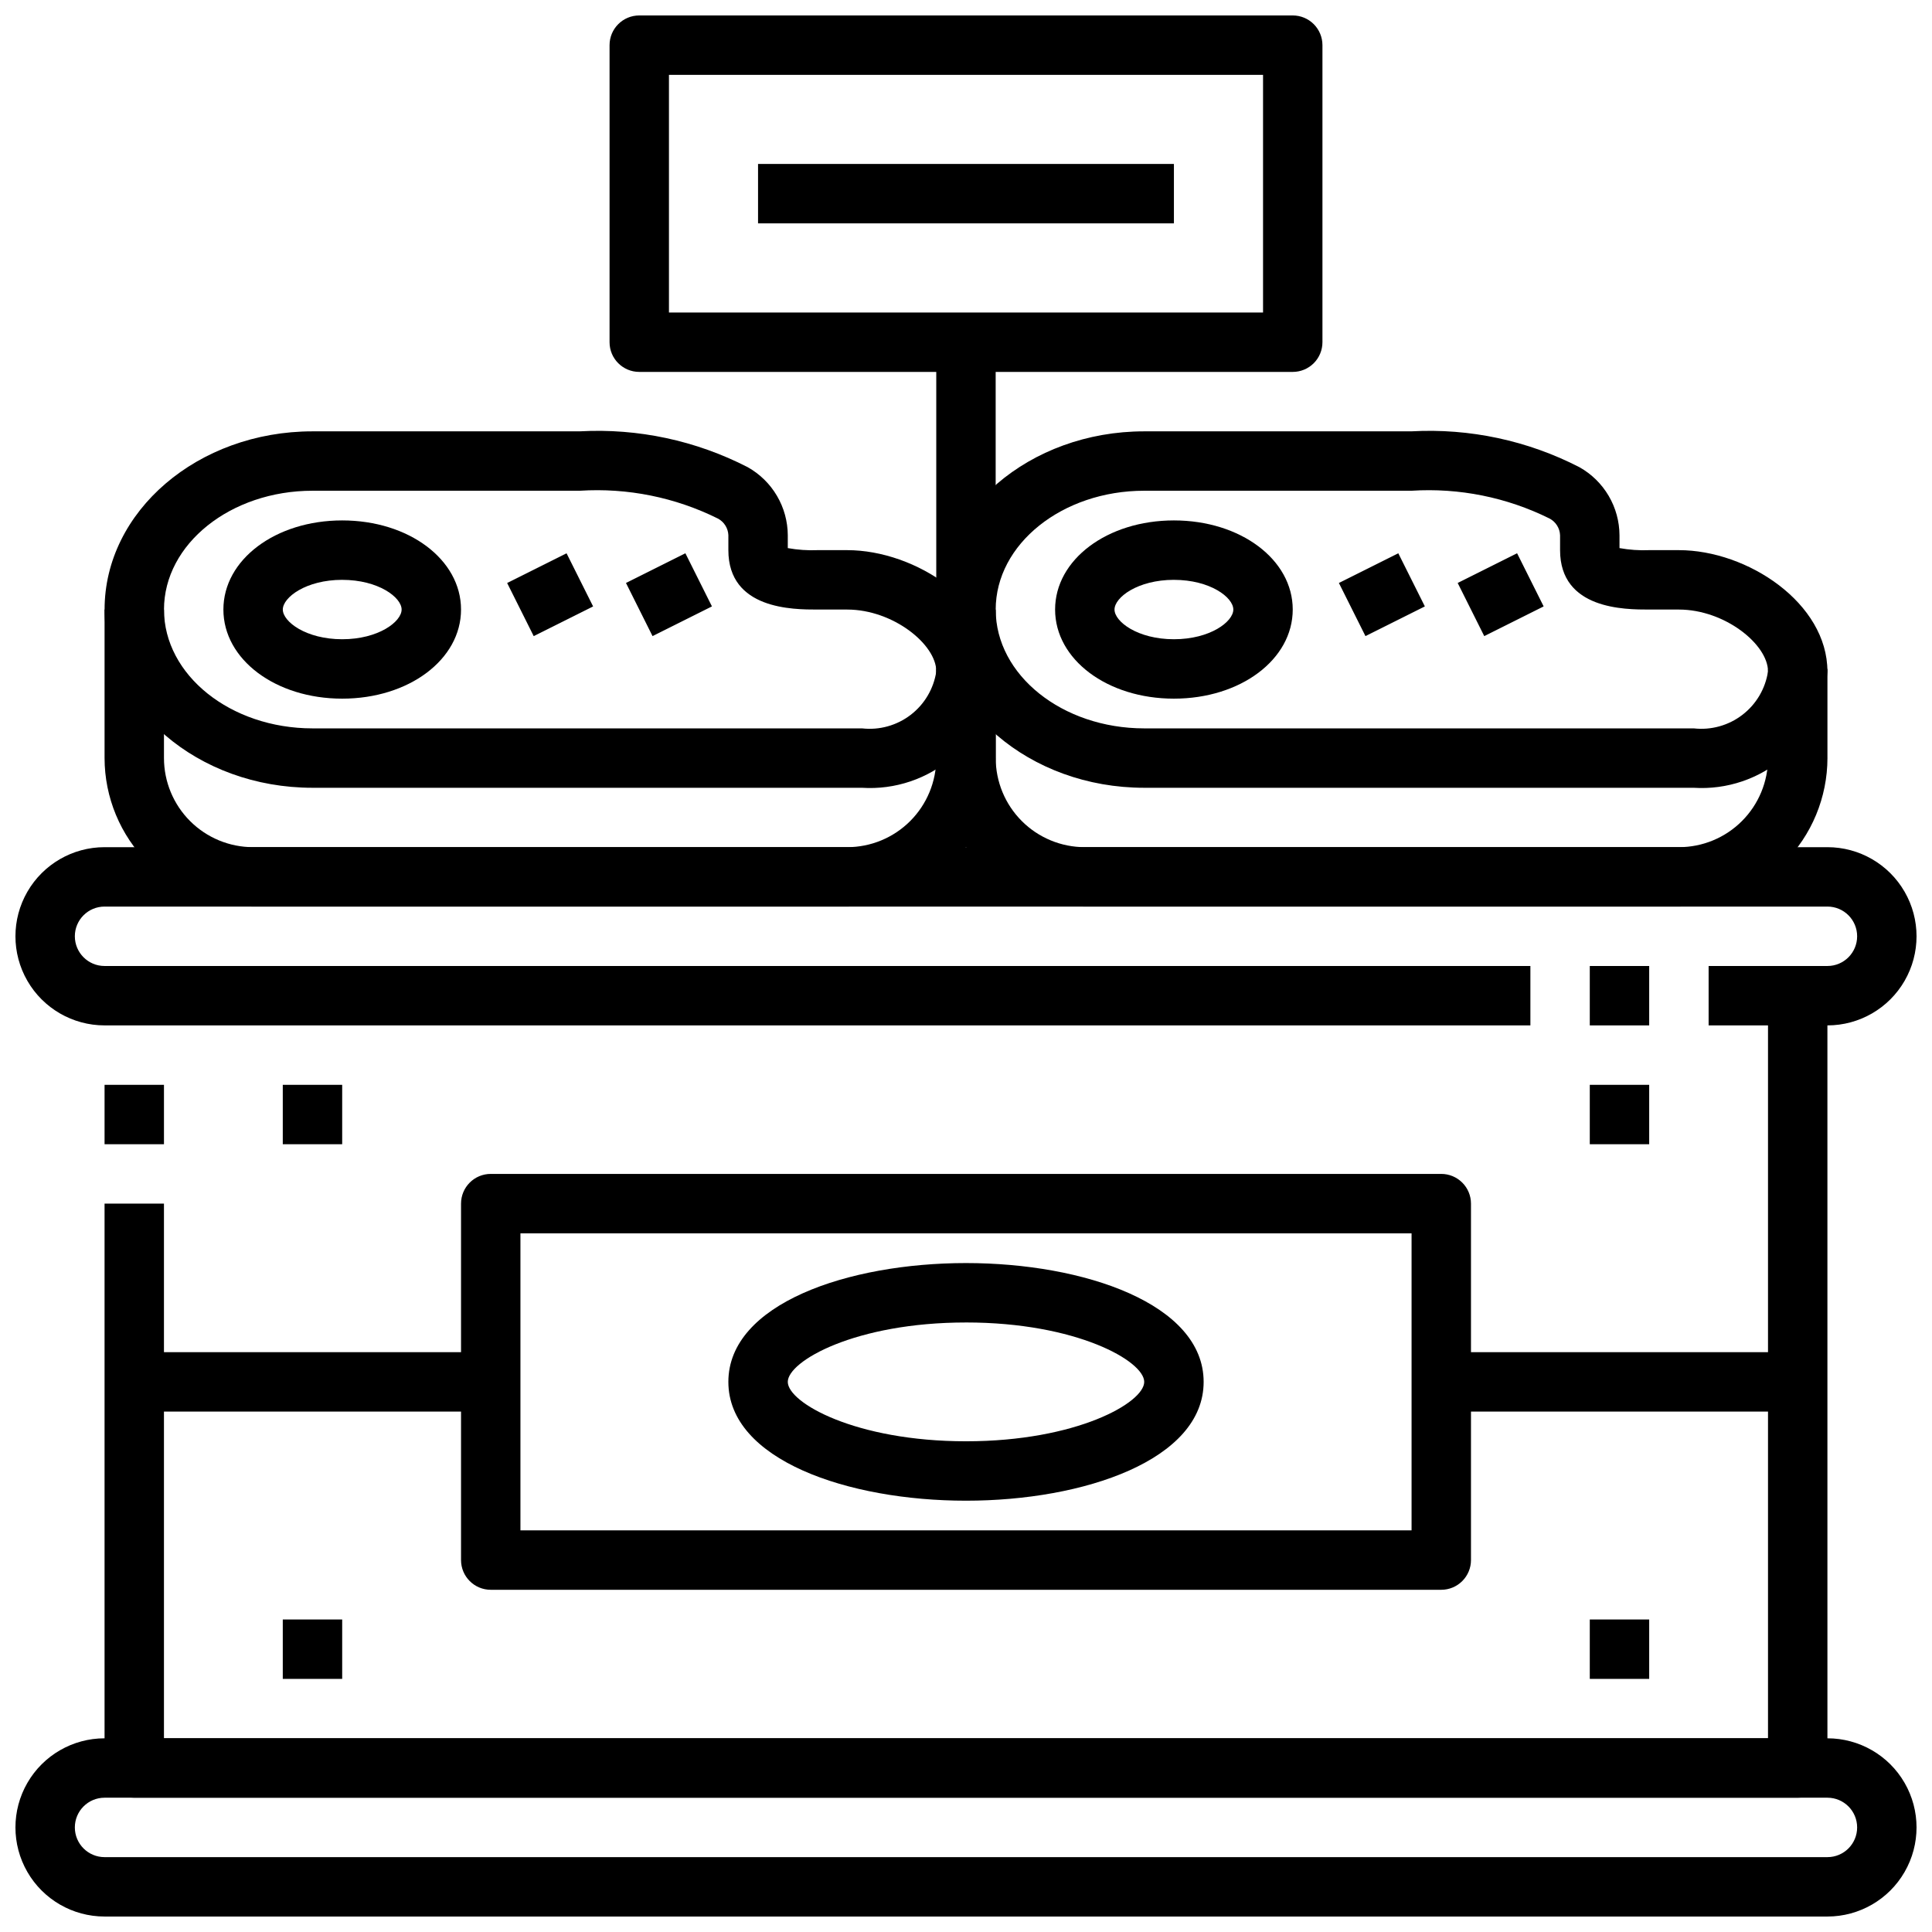 <?xml version="1.0" encoding="UTF-8"?>
<!-- Uploaded to: ICON Repo, www.svgrepo.com, Generator: ICON Repo Mixer Tools -->
<svg width="800px" height="800px" version="1.1" viewBox="144 144 512 512" xmlns="http://www.w3.org/2000/svg">
 <defs>
  <clipPath id="c">
   <path d="m148.09 368h503.81v48h-503.81z"/>
  </clipPath>
  <clipPath id="b">
   <path d="m148.09 604h503.81v47.902h-503.81z"/>
  </clipPath>
  <clipPath id="a">
   <path d="m305 148.09h190v94.906h-190z"/>
  </clipPath>
 </defs>
 <g clip-path="url(#c)">
  <path d="m628.29 415.74h-31.488v-15.742h31.488c4.348 0 7.871-3.527 7.871-7.875s-3.523-7.871-7.871-7.871h-456.58c-4.348 0-7.875 3.523-7.875 7.871s3.527 7.875 7.875 7.875h377.86v15.742h-377.86c-8.438 0-16.234-4.5-20.453-11.809-4.219-7.305-4.219-16.309 0-23.613 4.219-7.309 12.016-11.809 20.453-11.809h456.58c8.434 0 16.23 4.5 20.449 11.809 4.219 7.305 4.219 16.309 0 23.613-4.219 7.309-12.016 11.809-20.449 11.809z"/>
 </g>
 <path d="m565.31 400h15.742v15.742h-15.742z"/>
 <g clip-path="url(#b)">
  <path d="m628.29 651.9h-456.58c-8.438 0-16.234-4.5-20.453-11.809-4.219-7.305-4.219-16.309 0-23.613 4.219-7.309 12.016-11.809 20.453-11.809h456.58c8.434 0 16.23 4.5 20.449 11.809 4.219 7.305 4.219 16.309 0 23.613-4.219 7.309-12.016 11.809-20.449 11.809zm-456.58-31.488c-4.348 0-7.875 3.527-7.875 7.875 0 4.348 3.527 7.871 7.875 7.871h456.58c4.348 0 7.871-3.523 7.871-7.871 0-4.348-3.523-7.875-7.871-7.875z"/>
 </g>
 <path d="m171.71 431.49h15.742v15.742h-15.742z"/>
 <path d="m620.41 620.41h-440.83c-4.348 0-7.871-3.523-7.871-7.871v-149.57h15.742v141.7h425.09v-196.8h15.742l0.004 204.67c0 2.09-0.832 4.09-2.309 5.566-1.477 1.477-3.477 2.305-5.566 2.305z"/>
 <path d="m525.95 565.31h-251.9c-4.348 0-7.871-3.527-7.871-7.875v-94.461c0-4.348 3.523-7.875 7.871-7.875h251.9c2.09 0 4.09 0.832 5.566 2.309 1.477 1.473 2.309 3.477 2.309 5.566v94.461c0 2.09-0.832 4.09-2.309 5.566-1.477 1.477-3.477 2.309-5.566 2.309zm-244.03-15.746h236.16v-78.719h-236.16z"/>
 <path d="m565.31 431.49h15.742v15.742h-15.742z"/>
 <path d="m565.31 573.18h15.742v15.742h-15.742z"/>
 <path d="m218.94 431.49h15.742v15.742h-15.742z"/>
 <path d="m218.94 573.18h15.742v15.742h-15.742z"/>
 <path d="m525.95 502.34h94.465v15.742h-94.465z"/>
 <path d="m179.58 502.34h94.465v15.742h-94.465z"/>
 <path d="m400 541.7c-31.301 0-62.977-10.816-62.977-31.488s31.676-31.488 62.977-31.488 62.977 10.816 62.977 31.488-31.68 31.488-62.977 31.488zm0-47.23c-29.301 0-47.23 10.234-47.23 15.742 0 5.512 17.934 15.742 47.23 15.742 29.301 0 47.23-10.234 47.23-15.742 0-5.512-17.934-15.746-47.23-15.746z"/>
 <g clip-path="url(#a)">
  <path d="m486.59 242.56h-173.18c-4.348 0-7.871-3.523-7.871-7.871v-78.723c0-4.348 3.523-7.871 7.871-7.871h173.18c2.09 0 4.09 0.828 5.566 2.305 1.477 1.477 2.305 3.481 2.305 5.566v78.723c0 2.086-0.828 4.09-2.305 5.566-1.477 1.477-3.477 2.305-5.566 2.305zm-165.31-15.746h157.44v-62.977h-157.44z"/>
 </g>
 <path d="m372.45 352.77h-145.63c-30.379 0-55.105-21.184-55.105-47.23s24.727-47.23 55.105-47.23h70.848l0.004-0.004c15.406-0.84 30.762 2.441 44.484 9.504 3.207 1.801 5.883 4.418 7.746 7.59 1.867 3.172 2.856 6.781 2.871 10.461v3.394-0.004c2.598 0.469 5.238 0.652 7.871 0.543h7.871c18.199 0 39.359 14.043 39.359 32.141l0.004 0.004c-0.66 8.766-4.75 16.918-11.379 22.691-6.633 5.769-15.273 8.695-24.047 8.141zm-145.63-78.719c-21.703 0-39.359 14.121-39.359 31.488 0 17.367 17.656 31.488 39.359 31.488h145.63c4.598 0.52 9.215-0.762 12.887-3.578 3.668-2.812 6.106-6.941 6.793-11.512 0-7.156-11.453-16.398-23.613-16.398h-7.875c-6.453 0-23.617 0-23.617-15.742v-3.938h0.004c-0.07-1.875-1.133-3.566-2.789-4.441-11.332-5.625-23.945-8.168-36.57-7.367z"/>
 <path d="m368.51 384.25h-157.44c-10.434-0.012-20.441-4.164-27.82-11.543-7.375-7.379-11.527-17.383-11.539-27.816v-39.359h15.742v39.359c0 6.262 2.488 12.27 6.918 16.699 4.43 4.43 10.434 6.918 16.699 6.918h157.44c6.262 0 12.27-2.488 16.699-6.918 4.426-4.43 6.914-10.438 6.914-16.699v-23.617h15.742v23.617h0.004c-0.012 10.434-4.164 20.438-11.543 27.816-7.379 7.379-17.383 11.531-27.816 11.543z"/>
 <path d="m234.69 329.15c-17.656 0-31.488-10.375-31.488-23.617s13.832-23.617 31.488-23.617 31.488 10.375 31.488 23.617-13.832 23.617-31.488 23.617zm0-31.488c-9.613 0-15.742 4.66-15.742 7.871s6.133 7.871 15.742 7.871c9.613 0 15.742-4.66 15.742-7.871 0-3.207-6.133-7.867-15.742-7.867z"/>
 <path d="m278.4 298.5 15.742-7.871 7.039 14.082-15.742 7.871z"/>
 <path d="m309.89 298.49 15.742-7.871 7.039 14.082-15.742 7.871z"/>
 <path d="m592.86 352.77h-145.63c-30.379 0-55.105-21.184-55.105-47.23s24.727-47.23 55.105-47.23h70.848v-0.004c15.41-0.84 30.766 2.441 44.484 9.504 3.211 1.801 5.883 4.418 7.75 7.59s2.856 6.781 2.871 10.461v3.394-0.004c2.598 0.469 5.234 0.652 7.871 0.543h7.871c18.199 0 39.359 14.043 39.359 32.141l0.004 0.004c-0.66 8.766-4.75 16.918-11.383 22.691-6.629 5.769-15.27 8.695-24.043 8.141zm-145.63-78.719c-21.703 0-39.359 14.121-39.359 31.488 0 17.367 17.656 31.488 39.359 31.488h145.63c4.594 0.52 9.215-0.762 12.883-3.578 3.672-2.812 6.106-6.941 6.797-11.512 0-7.156-11.453-16.398-23.617-16.398h-7.871c-6.453 0-23.617 0-23.617-15.742v-3.938c-0.066-1.875-1.129-3.566-2.785-4.441-11.332-5.625-23.945-8.168-36.574-7.367z"/>
 <path d="m588.93 384.25h-157.44c-10.438-0.012-20.441-4.164-27.82-11.543-7.379-7.379-11.527-17.383-11.543-27.816v-39.359h15.742v39.359h0.004c0 6.262 2.488 12.27 6.918 16.699 4.426 4.43 10.434 6.918 16.699 6.918h157.44c6.266 0 12.273-2.488 16.699-6.918 4.43-4.43 6.918-10.438 6.918-16.699v-23.617h15.742v23.617h0.004c-0.016 10.434-4.164 20.438-11.543 27.816-7.379 7.379-17.383 11.531-27.82 11.543z"/>
 <path d="m455.1 329.15c-17.656 0-31.488-10.375-31.488-23.617s13.832-23.617 31.488-23.617 31.488 10.375 31.488 23.617-13.832 23.617-31.488 23.617zm0-31.488c-9.613 0-15.742 4.66-15.742 7.871s6.133 7.871 15.742 7.871c9.613 0 15.742-4.66 15.742-7.871 0.004-3.207-6.129-7.867-15.742-7.867z"/>
 <path d="m498.82 298.49 15.742-7.871 7.039 14.082-15.742 7.871z"/>
 <path d="m530.3 298.49 15.742-7.871 7.039 14.082-15.742 7.871z"/>
 <path d="m392.12 234.69h15.742v62.977h-15.742z"/>
 <path d="m344.89 187.45h110.21v15.742h-110.21z"/>
</svg>